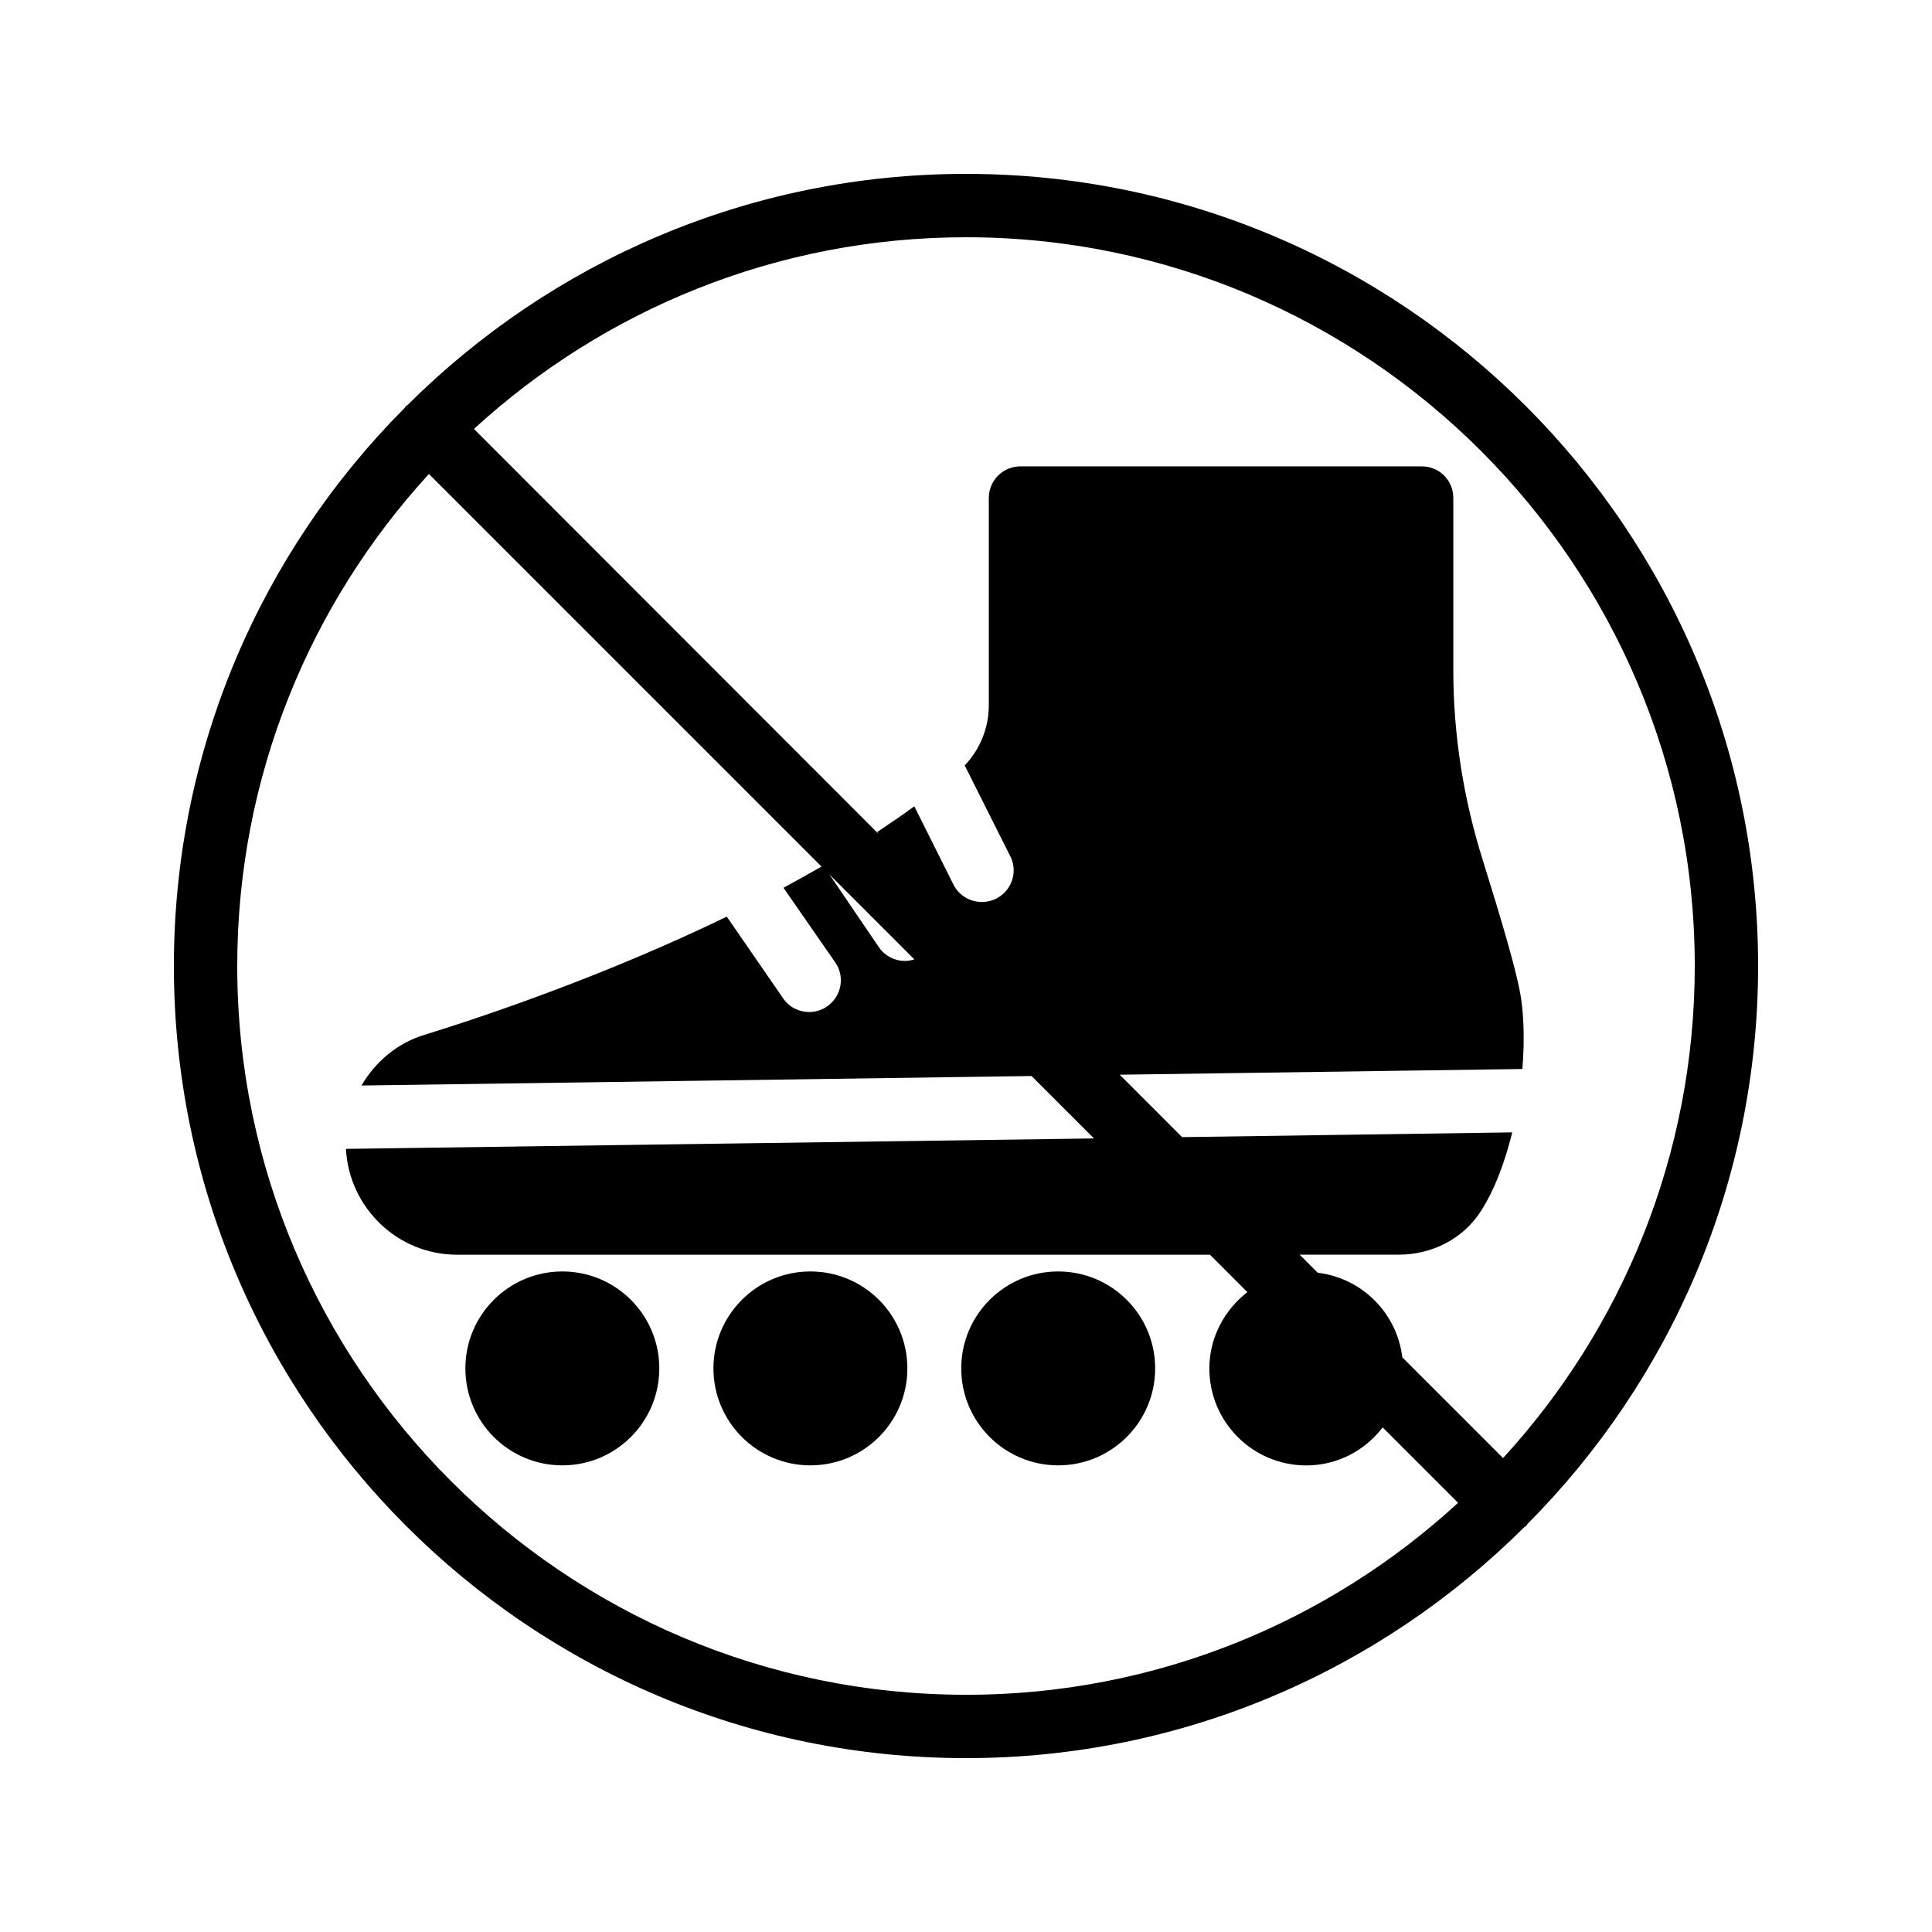 <?xml version="1.0" encoding="UTF-8"?>
<!-- Uploaded to: SVG Find, www.svgrepo.com, Generator: SVG Find Mixer Tools -->
<svg fill="#000000" width="800px" height="800px" version="1.1" viewBox="144 144 512 512" xmlns="http://www.w3.org/2000/svg">
 <g>
  <path d="m318.72 506.64c0 14.191-11.504 25.695-25.695 25.695-14.191 0-25.695-11.504-25.695-25.695 0-14.188 11.504-25.691 25.695-25.691 14.191 0 25.695 11.504 25.695 25.691"/>
  <path d="m384.46 506.64c0 14.191-11.504 25.695-25.695 25.695-14.191 0-25.695-11.504-25.695-25.695 0-14.188 11.504-25.691 25.695-25.691 14.191 0 25.695 11.504 25.695 25.691"/>
  <path d="m450.13 506.64c0 14.191-11.504 25.695-25.695 25.695s-25.695-11.504-25.695-25.695c0-14.188 11.504-25.691 25.695-25.691s25.695 11.504 25.695 25.691"/>
  <path d="m400 190.08c-57.688 0-110 23.426-147.95 61.211-0.168 0.168-0.336 0.168-0.504 0.336s-0.168 0.336-0.336 0.504c-37.703 37.871-61.129 90.184-61.129 147.87 0 115.79 94.129 209.92 209.92 209.92 57.688 0 110-23.426 147.95-61.211 0.168-0.168 0.336-0.168 0.504-0.336s0.168-0.336 0.336-0.504c37.699-37.875 61.125-90.188 61.125-147.87 0-115.79-94.129-209.92-209.92-209.92zm0 403.05c-106.47 0-193.13-86.656-193.13-193.12 0-50.215 19.312-96.059 50.801-130.4l104.04 104.04c-3.359 1.93-6.719 3.777-10.078 5.625l13.688 19.734c2.688 3.777 1.68 9.07-2.098 11.672-1.426 1.008-3.106 1.512-4.785 1.512-2.688 0-5.289-1.258-6.887-3.609l-14.945-21.664c-32.074 15.535-63.562 26.199-80.105 31.32-7.223 2.184-13.016 7.137-16.711 13.434l177.59-2.519 16.543 16.543-198.25 2.769c0.84 15.617 13.688 28.047 29.473 28.047l199.51-0.004 9.91 9.91c-6.047 4.703-10.078 12.008-10.078 20.238 0 14.191 11.504 25.695 25.695 25.695 8.23 0 15.535-3.945 20.238-10.078l19.984 19.984c-34.344 31.57-80.191 50.883-130.4 50.883zm-36.191-217.39 22.504 22.504c-0.84 0.25-1.68 0.418-2.519 0.418-2.602 0-5.207-1.258-6.801-3.527zm178.52 154.67-26.703-26.703c-1.426-11.754-10.664-20.992-22.418-22.418l-4.785-4.785h26.199c8.902 0 16.961-4.199 21.578-11.168 3.945-5.961 6.633-13.52 8.566-21.242l-87.496 1.258-16.543-16.543 106.72-1.512c0.672-8.23 0.336-15.785-0.754-20.992-1.258-6.297-4.367-17.129-9.656-34.09-5.207-16.457-7.894-33.504-7.894-50.633v-45.594c0-4.703-3.695-8.398-8.398-8.398h-106.3c-4.617 0-8.398 3.695-8.398 8.398v54.914c0 6.047-2.352 11.672-6.383 15.953l11.922 23.762c2.266 4.031 0.754 9.152-3.359 11.418-1.258 0.672-2.688 1.008-4.031 1.008-2.938 0-5.879-1.594-7.391-4.367l-10.496-20.992c-3.191 2.352-6.465 4.535-9.824 6.801l0.336 0.504-107.22-107.31c34.34-31.488 80.188-50.801 130.4-50.801 106.47 0 193.13 86.656 193.13 193.13-0.004 50.211-19.316 96.059-50.805 130.4z"/>
 </g>
</svg>